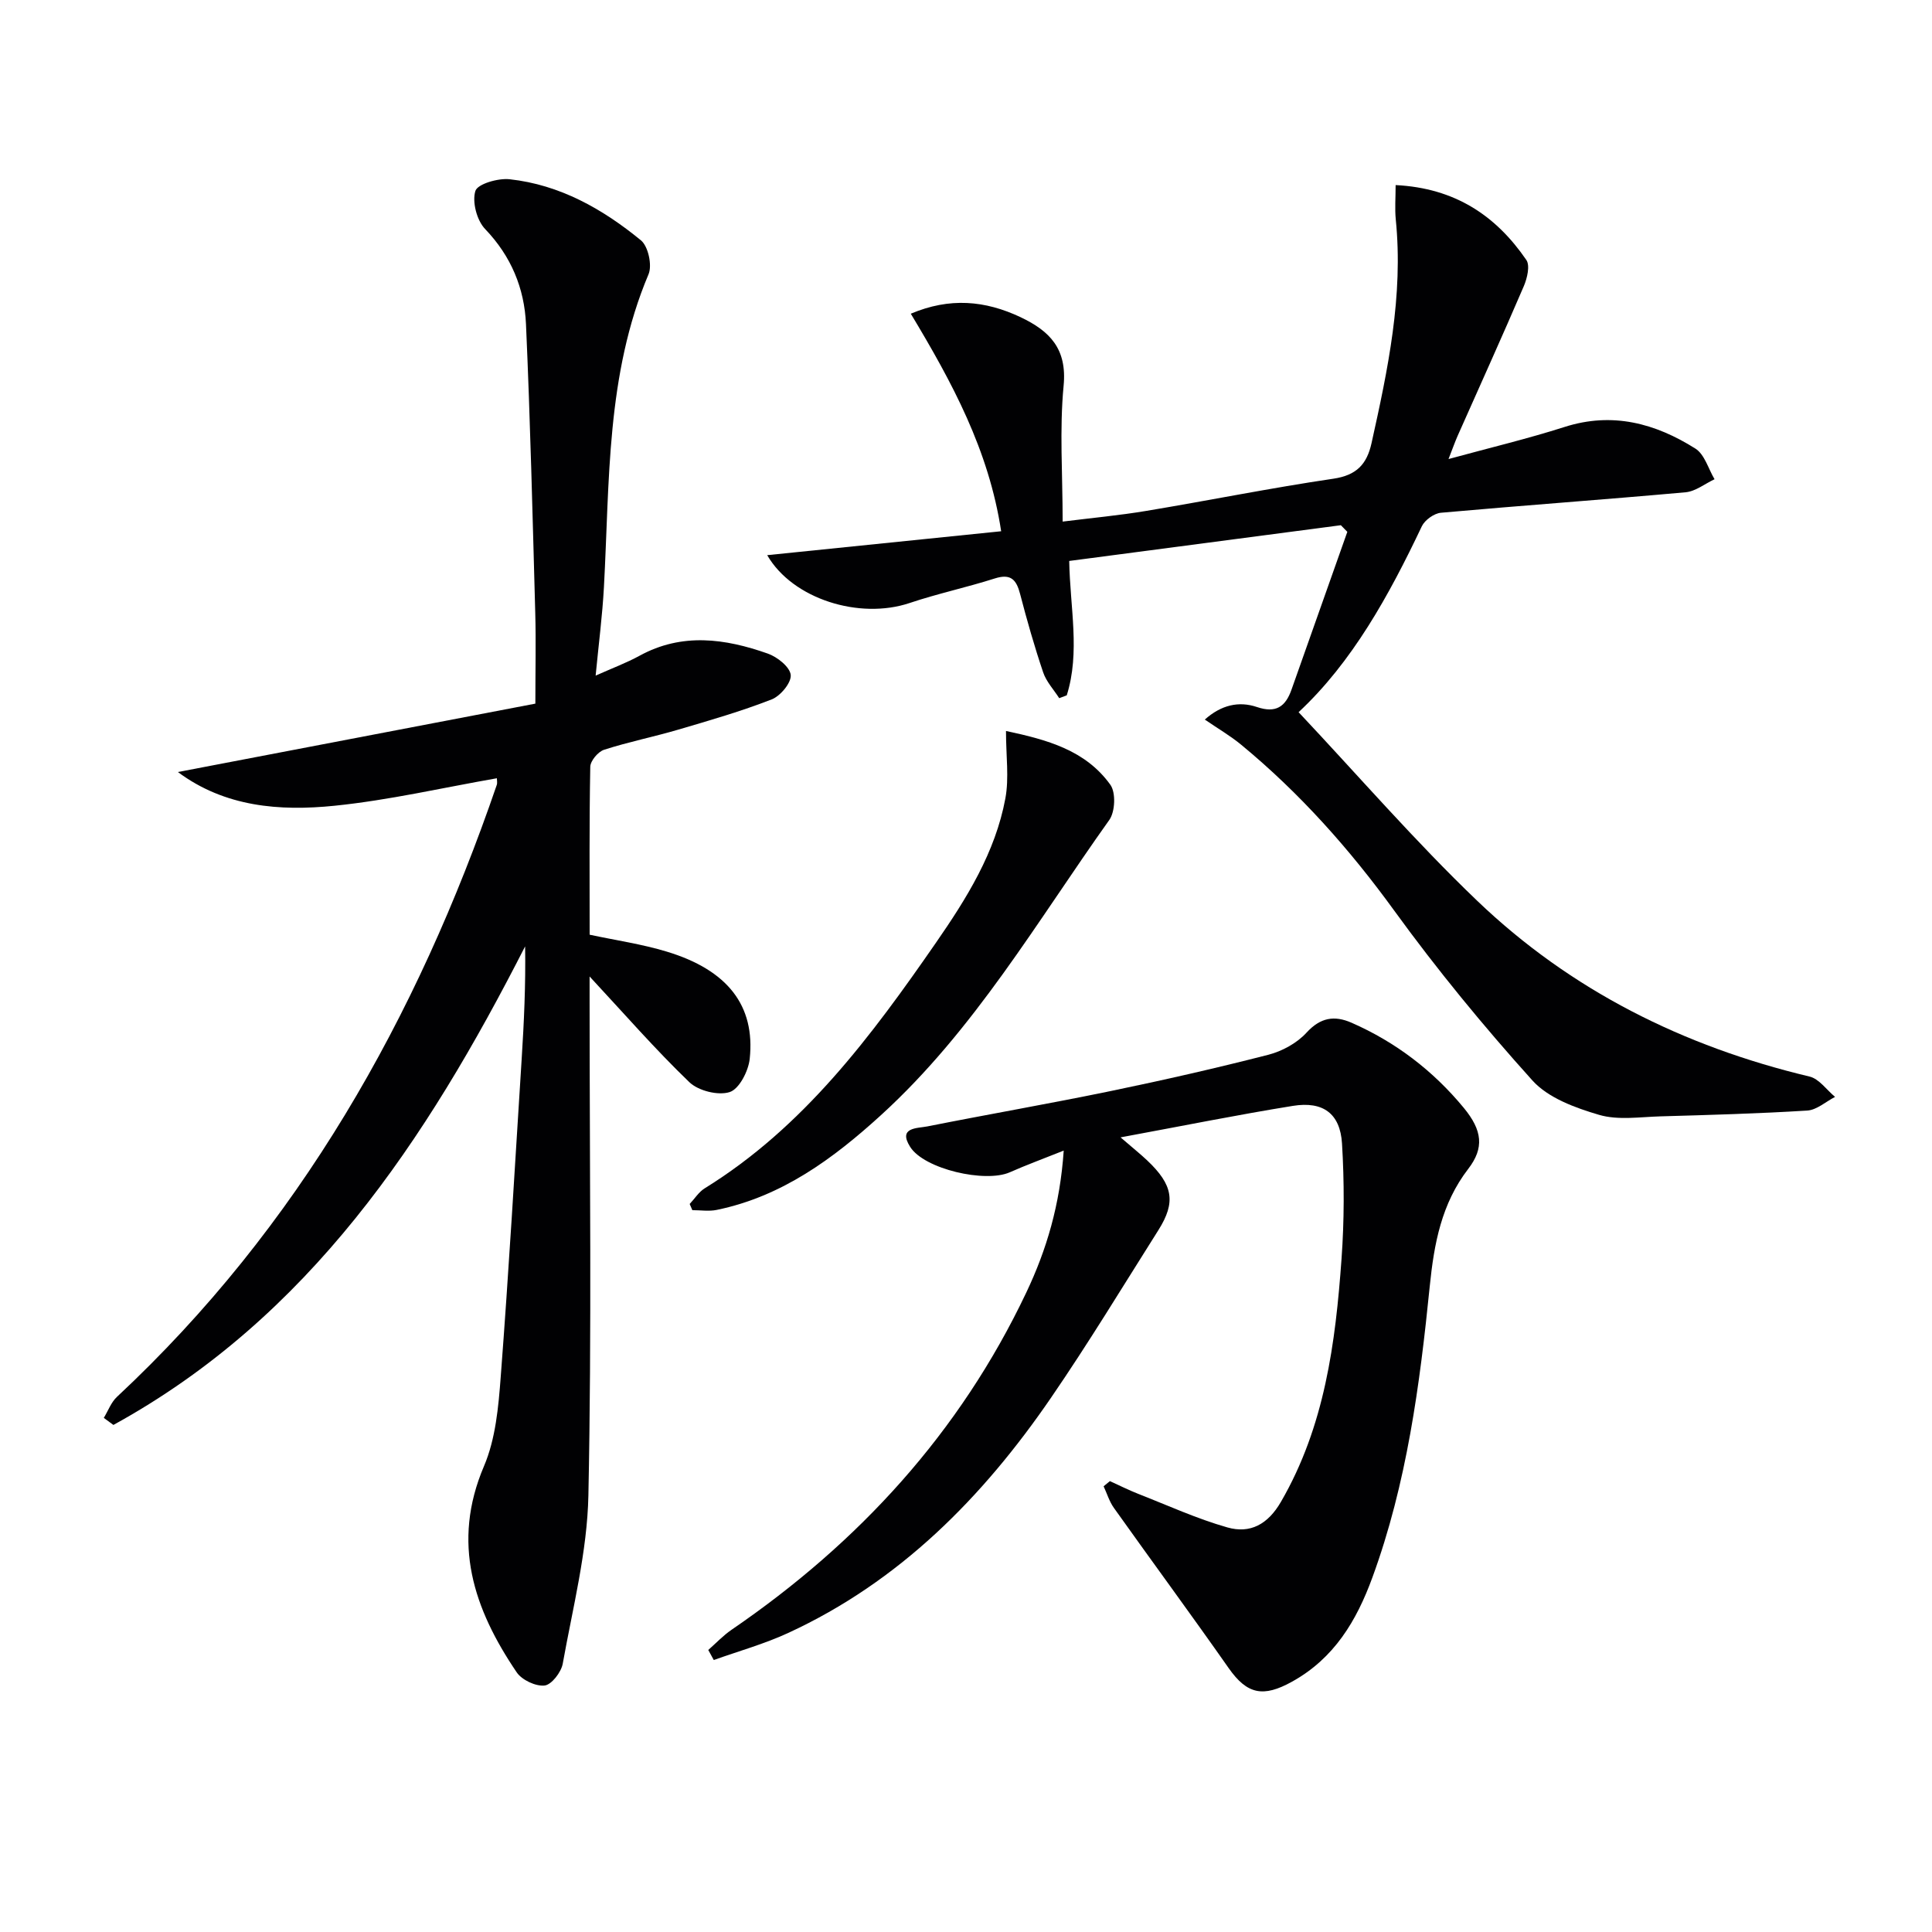 <svg enable-background="new 0 0 400 400" viewBox="0 0 400 400" xmlns="http://www.w3.org/2000/svg"><g fill="#010103"><path d="m122.07 202.17v5.47c0 34 .45 68-.25 101.99-.24 11.64-3.24 23.25-5.31 34.82-.32 1.77-2.32 4.36-3.76 4.52-1.85.2-4.71-1.15-5.78-2.74-8.87-13.09-13.55-26.76-6.77-42.67 2.41-5.65 3-12.26 3.47-18.51 1.67-21.88 2.95-43.79 4.33-65.7.49-7.73.85-15.47.72-23.41-20.49 40.17-44.69 76.81-85.24 99.08-.66-.49-1.32-.97-1.99-1.46.89-1.46 1.51-3.22 2.72-4.35 37.66-35.14 62.1-78.47 78.64-126.7.15-.44.02-.97.02-1.38-11.22 1.96-22.33 4.54-33.59 5.69-11.37 1.16-22.73.26-32.45-6.98 24.86-4.75 49.3-9.43 74.01-14.16 0-7.11.14-12.91-.02-18.71-.55-19.95-1.03-39.91-1.92-59.85-.33-7.43-3.07-14.08-8.46-19.7-1.72-1.79-2.72-5.61-2.02-7.88.45-1.46 4.71-2.69 7.08-2.43 10.4 1.13 19.28 6.15 27.2 12.65 1.51 1.24 2.36 5.17 1.57 7.03-8.79 20.8-8.04 42.88-9.23 64.72-.32 5.92-1.09 11.81-1.72 18.37 3.5-1.57 6.4-2.64 9.08-4.11 8.81-4.83 17.73-3.57 26.57-.45 1.96.69 4.58 2.77 4.74 4.42.16 1.6-2.12 4.35-3.93 5.06-6.3 2.46-12.84 4.35-19.34 6.26-5.09 1.5-10.33 2.54-15.37 4.17-1.25.4-2.84 2.3-2.86 3.53-.22 11.48-.13 22.97-.13 34.76 5.45 1.17 10.84 1.94 15.99 3.51 12.57 3.81 18.32 11.17 17.15 22.2-.27 2.52-2.17 6.23-4.14 6.87-2.38.77-6.49-.25-8.36-2.05-7.06-6.79-13.5-14.19-20.65-21.88z"/><path d="m221.37 116.14c.17 9.68 2.3 18.89-.51 27.82-.52.2-1.04.39-1.56.59-1.14-1.78-2.68-3.42-3.33-5.36-1.8-5.33-3.35-10.76-4.77-16.22-.77-2.97-1.93-4.26-5.23-3.21-5.83 1.86-11.85 3.14-17.65 5.09-10.34 3.47-24.2-.79-29.48-9.91 15.98-1.63 31.67-3.23 48.44-4.95-2.56-16.8-10.14-30.79-18.71-45.04 8.03-3.4 15.38-2.76 22.75.73 6.02 2.86 9.63 6.52 8.89 14.18-.87 9.06-.2 18.27-.2 28.13 6.05-.76 11.73-1.28 17.35-2.22 12.91-2.15 25.76-4.75 38.71-6.66 4.78-.71 6.92-2.98 7.89-7.36 3.39-15.25 6.61-30.51 5.02-46.31-.22-2.23-.03-4.51-.03-7.12 12.29.61 20.77 6.33 27.06 15.5.8 1.16.18 3.77-.51 5.4-4.45 10.38-9.12 20.67-13.7 30.99-.58 1.32-1.06 2.68-1.9 4.83 8.53-2.33 16.38-4.2 24.05-6.65 9.9-3.16 18.78-.74 27.07 4.49 1.9 1.2 2.67 4.18 3.96 6.34-1.99.93-3.93 2.51-5.99 2.7-16.88 1.52-33.79 2.73-50.67 4.24-1.41.13-3.32 1.5-3.94 2.79-6.81 14.35-14.42 28.15-25.52 38.5 12.4 13.18 24.1 26.72 36.97 39.04 19.37 18.55 42.72 30.18 68.82 36.4 1.98.47 3.53 2.76 5.28 4.21-1.92.99-3.79 2.71-5.76 2.83-10.11.63-20.25.91-30.38 1.2-4.25.12-8.78.84-12.71-.31-4.93-1.45-10.54-3.49-13.81-7.12-10.1-11.21-19.73-22.93-28.59-35.14-9.26-12.77-19.58-24.37-31.72-34.38-2.24-1.85-4.79-3.33-7.52-5.2 3.39-3.02 7.03-3.87 10.79-2.6 3.93 1.33 5.91-.05 7.16-3.59 3.84-10.9 7.71-21.78 11.56-32.68-.45-.46-.89-.91-1.34-1.37-18.65 2.47-37.31 4.91-56.24 7.4z"/><path d="m229.79 306.65c1.93.87 3.82 1.83 5.78 2.6 6.16 2.41 12.22 5.19 18.56 6.99 4.69 1.33 8.37-.62 11.08-5.31 9.05-15.62 11.29-32.86 12.54-50.31.57-7.92.58-15.92.1-23.85-.38-6.23-3.93-8.82-10.17-7.81-11.41 1.84-22.74 4.13-35.68 6.52 2.69 2.32 4.15 3.48 5.5 4.76 5.37 5.07 6 8.64 2.33 14.45-7.35 11.63-14.49 23.42-22.27 34.76-14.13 20.6-31.32 38-54.38 48.64-4.94 2.28-10.26 3.76-15.4 5.6-.38-.69-.76-1.39-1.14-2.08 1.6-1.41 3.08-2.99 4.83-4.19 26.34-18.02 47.24-40.8 61-69.79 4.21-8.87 7-18.18 7.76-29.41-4.33 1.73-7.8 3-11.16 4.49-5.07 2.24-17.71-.64-20.63-5.26-2.59-4.09 1.49-3.83 3.56-4.24 12.68-2.52 25.43-4.73 38.1-7.35 10.88-2.25 21.73-4.72 32.49-7.48 2.87-.74 5.94-2.42 7.91-4.58 2.89-3.16 5.78-3.6 9.31-2.06 9.15 4.01 16.9 9.94 23.25 17.63 3.84 4.66 4.27 8.29.92 12.64-5.55 7.21-7.07 15.49-7.96 24.24-2.06 20.48-4.75 40.87-11.89 60.37-3.27 8.94-7.9 16.73-16.66 21.57-5.93 3.28-9.26 2.63-13.09-2.83-7.81-11.14-15.88-22.09-23.77-33.18-.94-1.32-1.42-2.97-2.12-4.46.44-.36.87-.72 1.3-1.07z"/><path d="m208.28 151.34c8.5 1.81 16.46 3.96 21.61 11.14 1.16 1.62.99 5.58-.22 7.28-14.94 20.97-27.93 43.47-47.22 61.07-9.92 9.04-20.55 16.89-34.07 19.67-1.61.33-3.36.05-5.04.05-.18-.43-.37-.85-.55-1.28 1.03-1.09 1.88-2.48 3.11-3.24 20.51-12.68 34.48-31.5 47.88-50.85 6.37-9.2 12.29-18.69 14.37-29.87.79-4.25.13-8.76.13-13.97z"/></g></svg>
